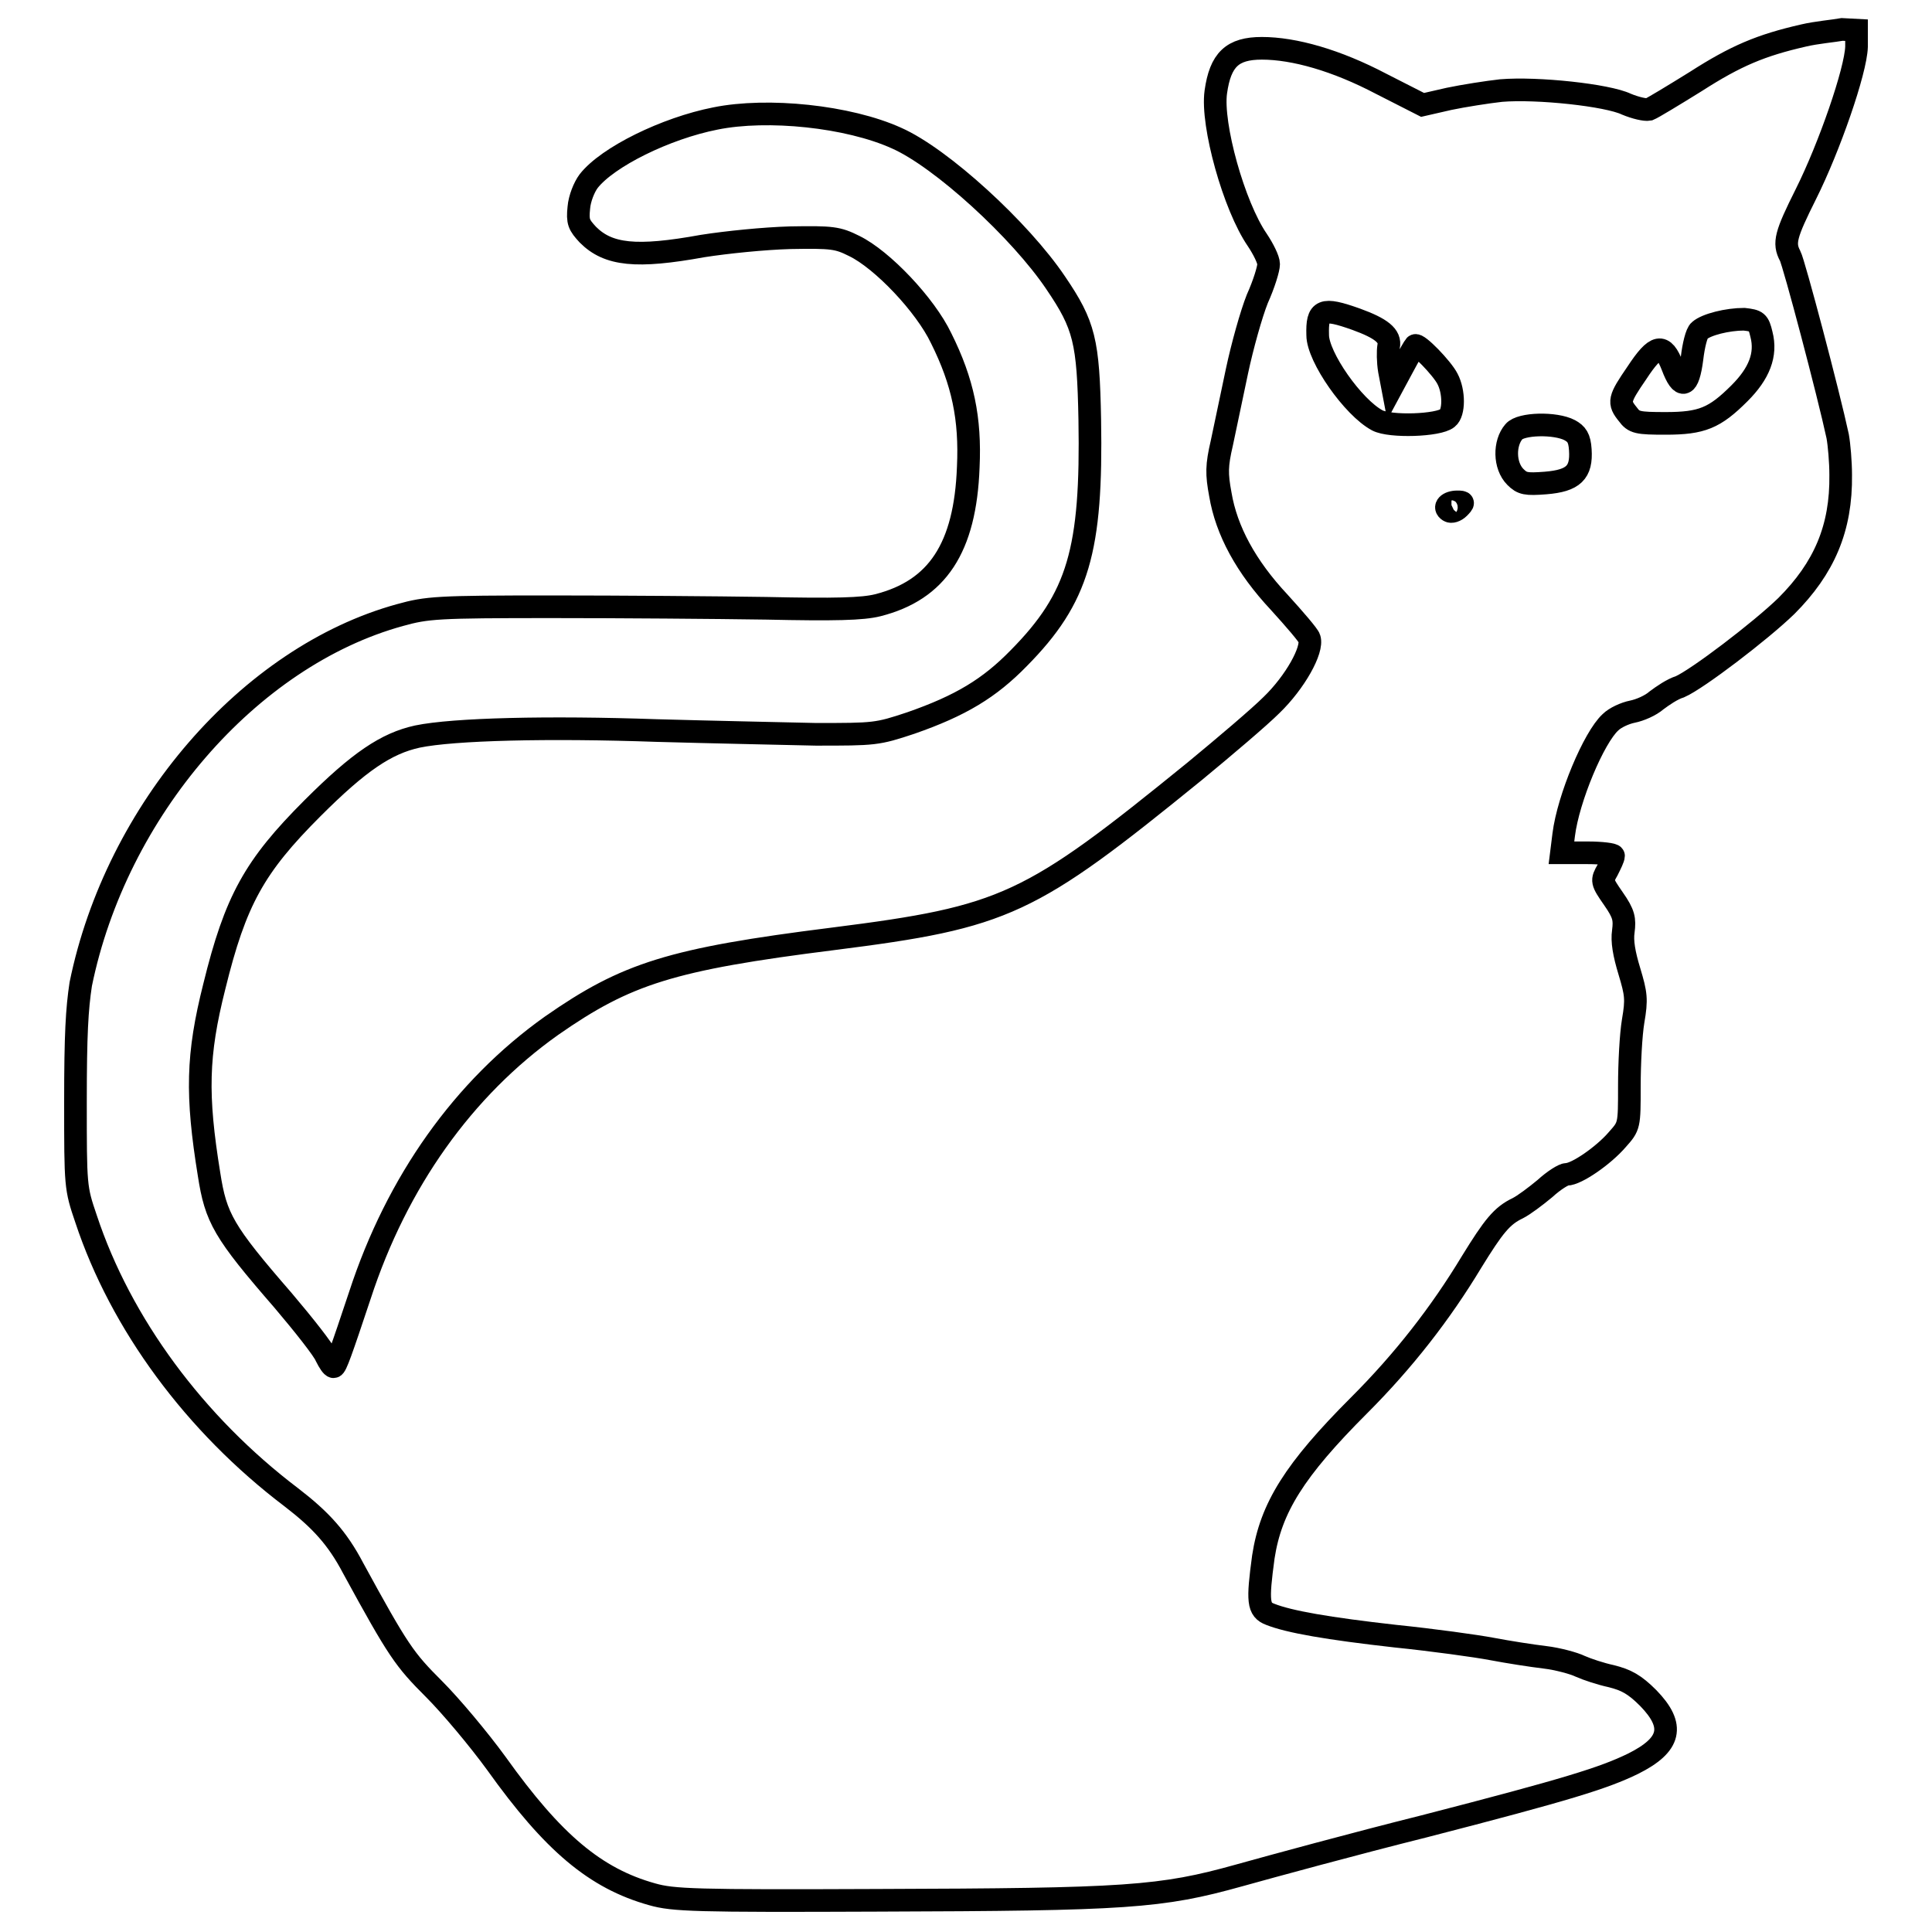 <?xml version="1.0" encoding="utf-8"?>
<!-- Svg Vector Icons : http://www.onlinewebfonts.com/icon -->
<!DOCTYPE svg PUBLIC "-//W3C//DTD SVG 1.1//EN" "http://www.w3.org/Graphics/SVG/1.1/DTD/svg11.dtd">
<svg version="1.1" xmlns="http://www.w3.org/2000/svg" xmlns:xlink="http://www.w3.org/1999/xlink" x="0px" y="0px" viewBox="0 0 256 256" enable-background="new 0 0 256 256" xml:space="preserve">
<g><g><g><path stroke-width="3" fill-opacity="0" stroke="#000000"  d="M239,4.7c-5.7,1.3-9,2.7-14.3,6.1c-2.9,1.8-5.7,3.5-6.2,3.7c-0.5,0.1-1.8-0.2-3-0.7c-2.5-1.2-11.8-2.2-16.6-1.8c-1.8,0.2-5,0.7-6.9,1.1l-3.5,0.8l-5.5-2.8c-5.9-3.1-11.5-4.7-15.8-4.7c-3.9,0-5.5,1.5-6.1,5.8c-0.6,4.3,2.4,15.1,5.5,19.6c0.8,1.2,1.5,2.6,1.5,3.2s-0.6,2.6-1.5,4.6c-0.8,2-2,6.3-2.7,9.6c-0.7,3.3-1.6,7.6-2,9.5c-0.7,3-0.7,4.1-0.2,6.8c0.8,4.8,3.4,9.6,7.8,14.3c2,2.2,3.9,4.4,4,4.8c0.5,1.5-1.9,5.8-5,8.8c-1.6,1.6-6.2,5.5-10.2,8.8c-21.9,17.8-25,19.3-47.9,22.2c-21.5,2.7-27.4,4.6-37.3,11.5c-11.7,8.3-20.5,20.7-25.4,35.7c-2.5,7.5-3.2,9.5-3.5,9.5c-0.2,0-0.6-0.6-1-1.4c-0.3-0.8-2.9-4.1-5.7-7.4c-7.9-9.1-8.9-10.9-9.8-16.7c-1.7-10.5-1.6-15.8,0.7-24.9c2.8-11.4,5.3-15.9,13-23.6c6.2-6.2,9.8-8.6,13.9-9.5c4.8-1,17.4-1.3,31.7-0.8c7.2,0.2,16.7,0.4,21.1,0.5c7.8,0,8.1,0,12.6-1.5c6.6-2.3,10.4-4.6,14.3-8.6c7.9-8,9.7-14.3,9.4-31.6c-0.2-10.4-0.7-12.5-4.5-18.1c-4.7-7-15.2-16.6-21.1-19.2c-6.4-2.9-17.1-4-24-2.6C88.2,17,80.5,20.8,78,24c-0.6,0.8-1.2,2.3-1.3,3.5c-0.2,1.9,0,2.3,1.2,3.6c2.7,2.7,6.4,3.1,15.2,1.5c3.2-0.5,8.1-1,11.6-1.1c5.6-0.1,6.3,0,8.5,1.1c3.7,1.8,9.4,7.8,11.5,12.2c2.9,5.8,3.9,10.7,3.6,17.1c-0.4,10.7-4.1,16.3-12,18.3c-2,0.5-5.6,0.6-14.8,0.4c-6.6-0.1-19.4-0.2-28.4-0.2c-15.2,0-16.5,0.1-20.1,1.1c-20,5.5-37.6,25.9-42.3,48.9C10.2,133.7,10,137,10,146c0,11.2,0,11.4,1.4,15.5c4.6,13.9,14.4,27.2,27.2,36.9c3.9,3,6.1,5.4,8.2,9.4c6,11,6.8,12.1,10.7,16c2.2,2.2,5.9,6.6,8.3,9.9c7.5,10.5,13.1,15.2,20.6,17.3c2.8,0.8,5.7,0.9,29.8,0.8c33.2-0.1,37.6-0.4,48-3.3c4.3-1.2,15.3-4.2,24.5-6.5c19-4.9,23.8-6.4,27.7-8.3c5-2.5,5.6-5,2-8.7c-1.8-1.8-2.9-2.4-4.9-2.9c-1.4-0.3-3.2-0.9-4.1-1.3c-0.8-0.4-3-1-4.7-1.2c-1.7-0.2-4.9-0.7-7-1.1c-2.1-0.4-7.9-1.2-12.8-1.7c-8.9-1-14.1-1.9-16.6-2.9c-1.6-0.6-1.7-1.7-0.9-7.6c1-6.5,4.1-11.5,12.7-20.1c5.9-5.9,10.8-12.2,14.9-19c2.9-4.7,4-6.1,6.1-7.1c0.8-0.4,2.4-1.6,3.6-2.6c1.2-1.1,2.5-1.9,2.9-1.9c1.3,0,4.9-2.5,6.7-4.6c1.6-1.8,1.6-1.8,1.6-7.1c0-3,0.2-6.8,0.5-8.6c0.5-2.9,0.4-3.6-0.5-6.6c-0.7-2.3-1-4-0.8-5.3c0.2-1.6,0.1-2.3-1.3-4.3c-1.6-2.3-1.6-2.4-0.8-3.8c0.4-0.8,0.8-1.6,0.8-1.9c0-0.2-1.6-0.4-3.4-0.4h-3.5l0.3-2.4c0.6-4.8,4-12.9,6.2-14.9c0.6-0.6,1.9-1.2,2.9-1.4c1-0.2,2.4-0.8,3.2-1.5c0.8-0.6,2.1-1.5,3.1-1.8c2.3-1,10.7-7.4,14.1-10.7c5-5,7.3-10.3,7.2-17.4c0-1.7-0.2-4-0.4-5.1c-1.2-5.6-5.8-23-6.3-23.9c-0.9-1.7-0.6-2.8,2.1-8.2c3.1-6.2,6.6-16.3,6.7-19.5l0-2.2l-1.9-0.1C243,4.1,240.7,4.3,239,4.7z M179.7,42.3c3.3,1.2,4.6,2.2,4.3,3.6c-0.1,0.6-0.1,2,0.1,3.2l0.4,2.1l1.4-2.6c0.8-1.5,1.5-2.7,1.6-2.8c0.3-0.4,3.6,3,4.3,4.4c0.9,1.7,0.9,4.5,0,5.2c-1.2,1-7.6,1.2-9.3,0.3c-3.2-1.7-7.9-8.4-7.9-11.3C174.5,41,175.2,40.7,179.7,42.3z M233.4,44.3c0.7,2.7-0.3,5.2-2.9,7.8c-3.3,3.3-5,4-9.8,4c-3.7,0-4.2-0.1-5-1.2c-1.3-1.6-1.2-2,1.2-5.5c2.5-3.8,3.5-4,4.7-0.9c1.2,3.2,2.1,2.9,2.6-1c0.2-1.7,0.6-3.4,1-3.7c0.9-0.8,3.7-1.5,5.9-1.5C232.8,42.5,233,42.6,233.4,44.3z M208,57c0.9,0.5,1.3,1,1.4,2.6c0.2,3-0.9,4.1-4.6,4.4c-2.6,0.2-3.1,0.1-4-0.8c-1.5-1.5-1.5-4.5-0.2-6C201.5,56.1,206.1,56,208,57z M193.3,67.3c-0.4,0.4-1,0.6-1.3,0.4c-0.8-0.5-0.1-1.2,1.1-1.2C194,66.5,194,66.6,193.3,67.3z"/></g></g></g>
</svg>